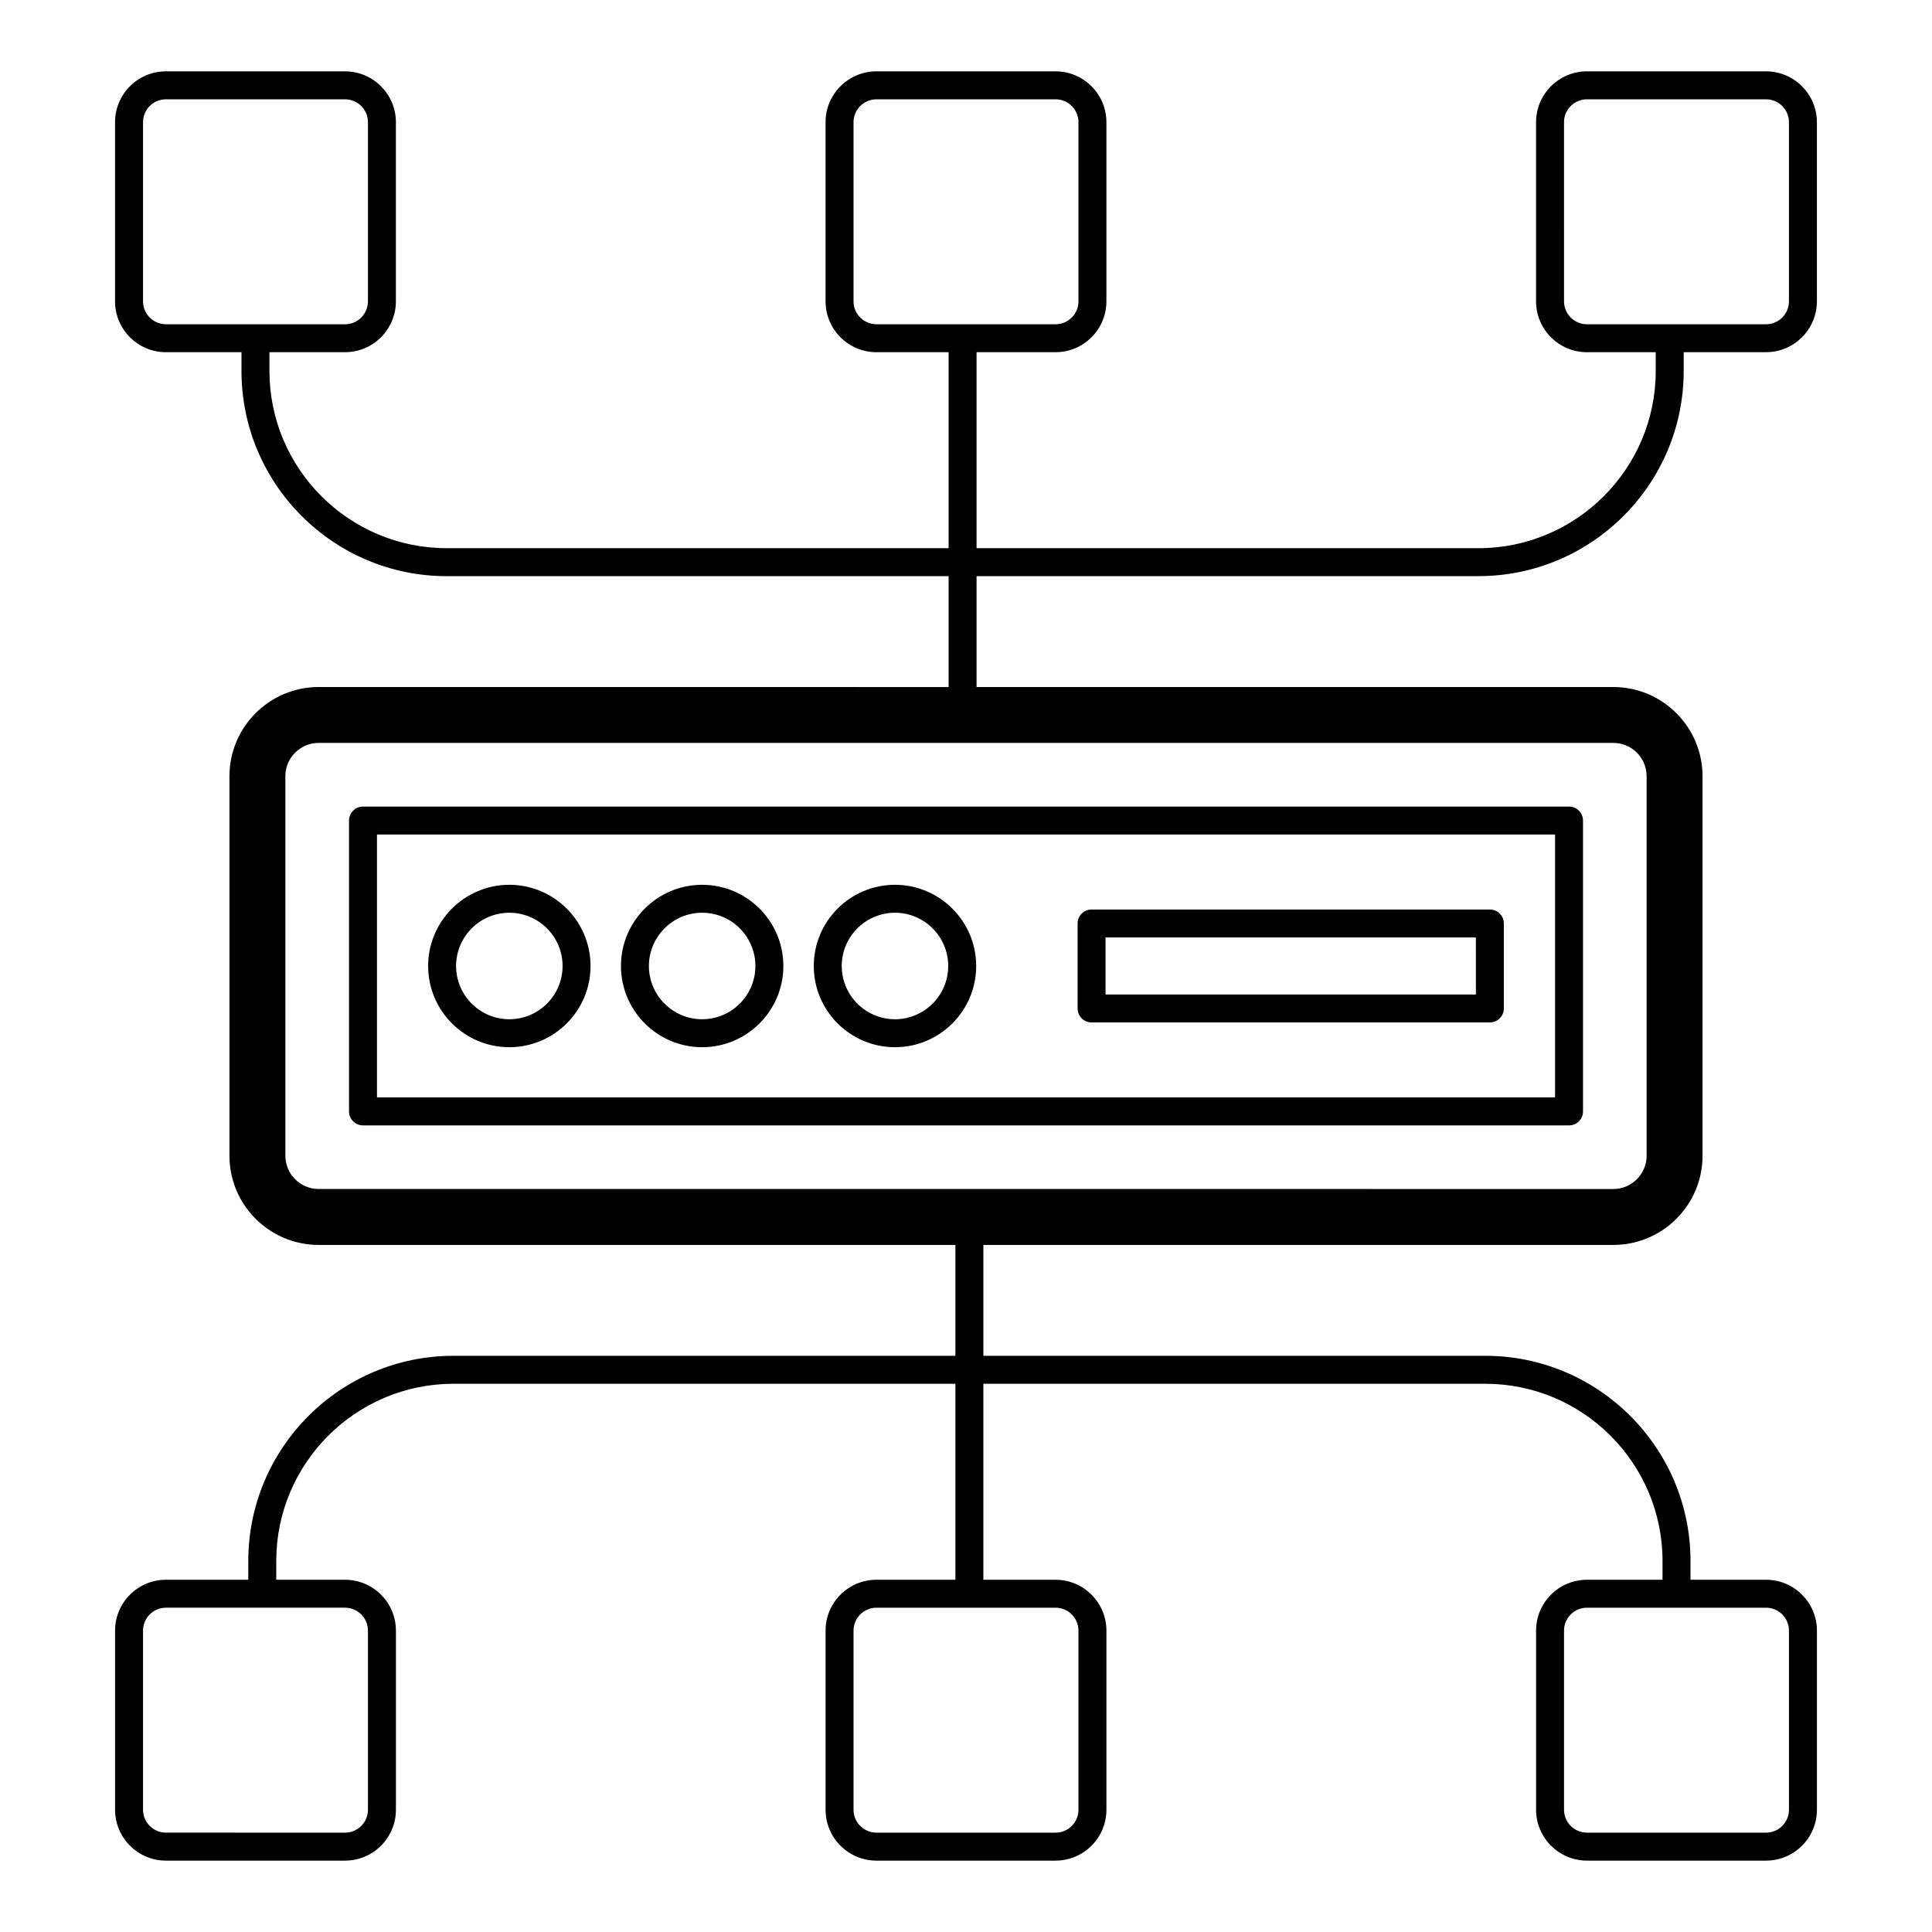 <?xml version="1.0" encoding="UTF-8"?>
<!-- Uploaded to: SVG Repo, www.svgrepo.com, Generator: SVG Repo Mixer Tools -->
<svg fill="#000000" width="800px" height="800px" version="1.1" viewBox="144 144 512 512" xmlns="http://www.w3.org/2000/svg">
 <g>
  <path d="m535.82 296.68c29.984 0 54.375-24.395 54.375-54.379v-4.969h21.824c7.434 0 13.48-6.047 13.48-13.484v-47.461c0-7.434-6.047-13.48-13.48-13.48h-47.469c-7.434 0-13.48 6.047-13.48 13.48v47.469c0 7.434 6.047 13.484 13.48 13.484h18.234v4.969c0 25.898-21.07 46.969-46.965 46.969l-133.02-0.004v-51.934h20.93c7.434 0 13.48-6.047 13.48-13.484v-47.469c0-7.434-6.047-13.48-13.48-13.48h-47.469c-7.434 0-13.48 6.047-13.48 13.48v47.469c0 7.434 6.047 13.484 13.48 13.484h19.133v51.934h-133.02c-25.898 0-46.969-21.07-46.969-46.969v-4.969h20.031c7.434 0 13.48-6.047 13.48-13.484v-47.465c0-7.434-6.047-13.48-13.48-13.48h-47.469c-7.434 0-13.48 6.047-13.48 13.48v47.469c0 7.434 6.047 13.484 13.48 13.484h20.027v4.969c0 29.984 24.395 54.379 54.379 54.379h133.02v29.387l-166.95-0.008c-13.035 0-23.637 10.602-23.637 23.633v100.58c0 13.035 10.602 23.637 23.637 23.637h168.75v29.383l-133.02 0.004c-29.984 0-54.375 24.395-54.375 54.379v4.969h-21.824c-7.434 0-13.48 6.047-13.48 13.48v47.469c0 7.434 6.047 13.484 13.48 13.484h47.469c7.434 0 13.48-6.047 13.48-13.484v-47.469c0-7.434-6.047-13.48-13.48-13.48h-18.234v-4.969c0-25.898 21.07-46.969 46.965-46.969h133.02v51.938h-20.93c-7.434 0-13.48 6.047-13.48 13.48v47.469c0 7.434 6.047 13.484 13.48 13.484h47.469c7.434 0 13.48-6.047 13.48-13.484v-47.469c0-7.434-6.047-13.48-13.48-13.48h-19.133v-51.938h133.02c25.898 0 46.965 21.07 46.965 46.969v4.969h-20.027c-7.434 0-13.48 6.047-13.48 13.48v47.469c0 7.434 6.047 13.484 13.48 13.484h47.469c7.434 0 13.48-6.047 13.48-13.484v-47.469c0-7.434-6.047-13.48-13.48-13.48h-20.027v-4.969c0-29.984-24.391-54.379-54.375-54.379h-133.02v-29.383h166.95c13.035 0 23.637-10.602 23.637-23.637l-0.004-100.58c0-13.031-10.602-23.633-23.637-23.633l-168.75-0.004v-29.387zm28.734-66.75c-3.348 0-6.07-2.723-6.07-6.074l-0.004-47.469c0-3.348 2.723-6.07 6.07-6.07h47.469c3.348 0 6.07 2.723 6.07 6.07v47.469c0 3.352-2.723 6.074-6.07 6.074h-47.465zm-188.29 0c-3.348 0-6.07-2.723-6.07-6.074v-47.469c0-3.348 2.723-6.07 6.07-6.07h47.469c3.348 0 6.07 2.723 6.07 6.07v47.469c0 3.352-2.723 6.074-6.07 6.074h-47.469zm-188.29 0c-3.348 0-6.07-2.723-6.07-6.074v-47.469c0-3.348 2.723-6.07 6.07-6.07h47.469c3.348 0 6.07 2.723 6.07 6.07v47.469c0 3.352-2.723 6.074-6.07 6.074h-47.469zm47.469 340.13c3.348 0 6.07 2.723 6.07 6.07v47.469c0 3.352-2.723 6.074-6.07 6.074l-47.469-0.004c-3.348 0-6.07-2.723-6.07-6.074v-47.469c0-3.348 2.723-6.07 6.07-6.07 1.484 0.004 53.363 0.004 47.469 0.004zm188.29 0c3.348 0 6.07 2.723 6.07 6.07v47.469c0 3.352-2.723 6.074-6.07 6.074h-47.469c-3.348 0-6.07-2.723-6.07-6.074v-47.469c0-3.348 2.723-6.07 6.07-6.07h47.469zm188.29 0c3.348 0 6.07 2.723 6.07 6.07v47.469c0 3.352-2.723 6.074-6.07 6.074h-47.469c-3.348 0-6.07-2.723-6.07-6.074v-47.469c0-3.348 2.723-6.07 6.07-6.07h47.469zm-31.648-220.36v100.58c0 4.863-3.957 8.82-8.82 8.82l-343.11-0.004c-4.863 0-8.82-3.957-8.82-8.82v-100.58c0-4.863 3.957-8.816 8.82-8.816h343.11c4.859 0 8.816 3.953 8.816 8.816z"/>
  <path d="m240.2 442.24h319.61c2.047 0 3.703-1.656 3.703-3.703v-77.082c0-2.047-1.66-3.703-3.703-3.703h-319.61c-2.047 0-3.703 1.656-3.703 3.703v77.082c0 2.047 1.656 3.703 3.703 3.703zm3.703-77.082h312.2v69.672h-312.2z"/>
  <path d="m278.98 378.48c-11.867 0-21.52 9.656-21.52 21.52 0 11.867 9.652 21.52 21.52 21.52s21.52-9.652 21.52-21.52c0-11.863-9.656-21.52-21.52-21.52zm0 35.629c-7.781 0-14.113-6.332-14.113-14.109 0-7.781 6.332-14.113 14.113-14.113s14.109 6.332 14.109 14.113-6.332 14.109-14.109 14.109z"/>
  <path d="m330.08 378.48c-11.867 0-21.52 9.656-21.52 21.52 0 11.867 9.652 21.52 21.52 21.52s21.52-9.652 21.52-21.52c0-11.863-9.652-21.52-21.52-21.52zm0 35.629c-7.781 0-14.113-6.332-14.113-14.109 0-7.781 6.332-14.113 14.113-14.113s14.109 6.332 14.109 14.113-6.328 14.109-14.109 14.109z"/>
  <path d="m381.18 378.48c-11.867 0-21.52 9.656-21.52 21.52 0 11.867 9.652 21.52 21.52 21.52 11.867 0 21.52-9.652 21.52-21.52 0-11.863-9.656-21.52-21.52-21.52zm0 35.629c-7.781 0-14.113-6.332-14.113-14.109 0-7.781 6.332-14.113 14.113-14.113s14.109 6.332 14.109 14.113-6.332 14.109-14.109 14.109z"/>
  <path d="m538.83 385.03h-105.55c-2.047 0-3.703 1.656-3.703 3.703v22.52c0 2.047 1.66 3.703 3.703 3.703h105.55c2.047 0 3.703-1.656 3.703-3.703v-22.52c0-2.047-1.656-3.703-3.703-3.703zm-3.703 22.52h-98.148v-15.109h98.145z"/>
 </g>
</svg>